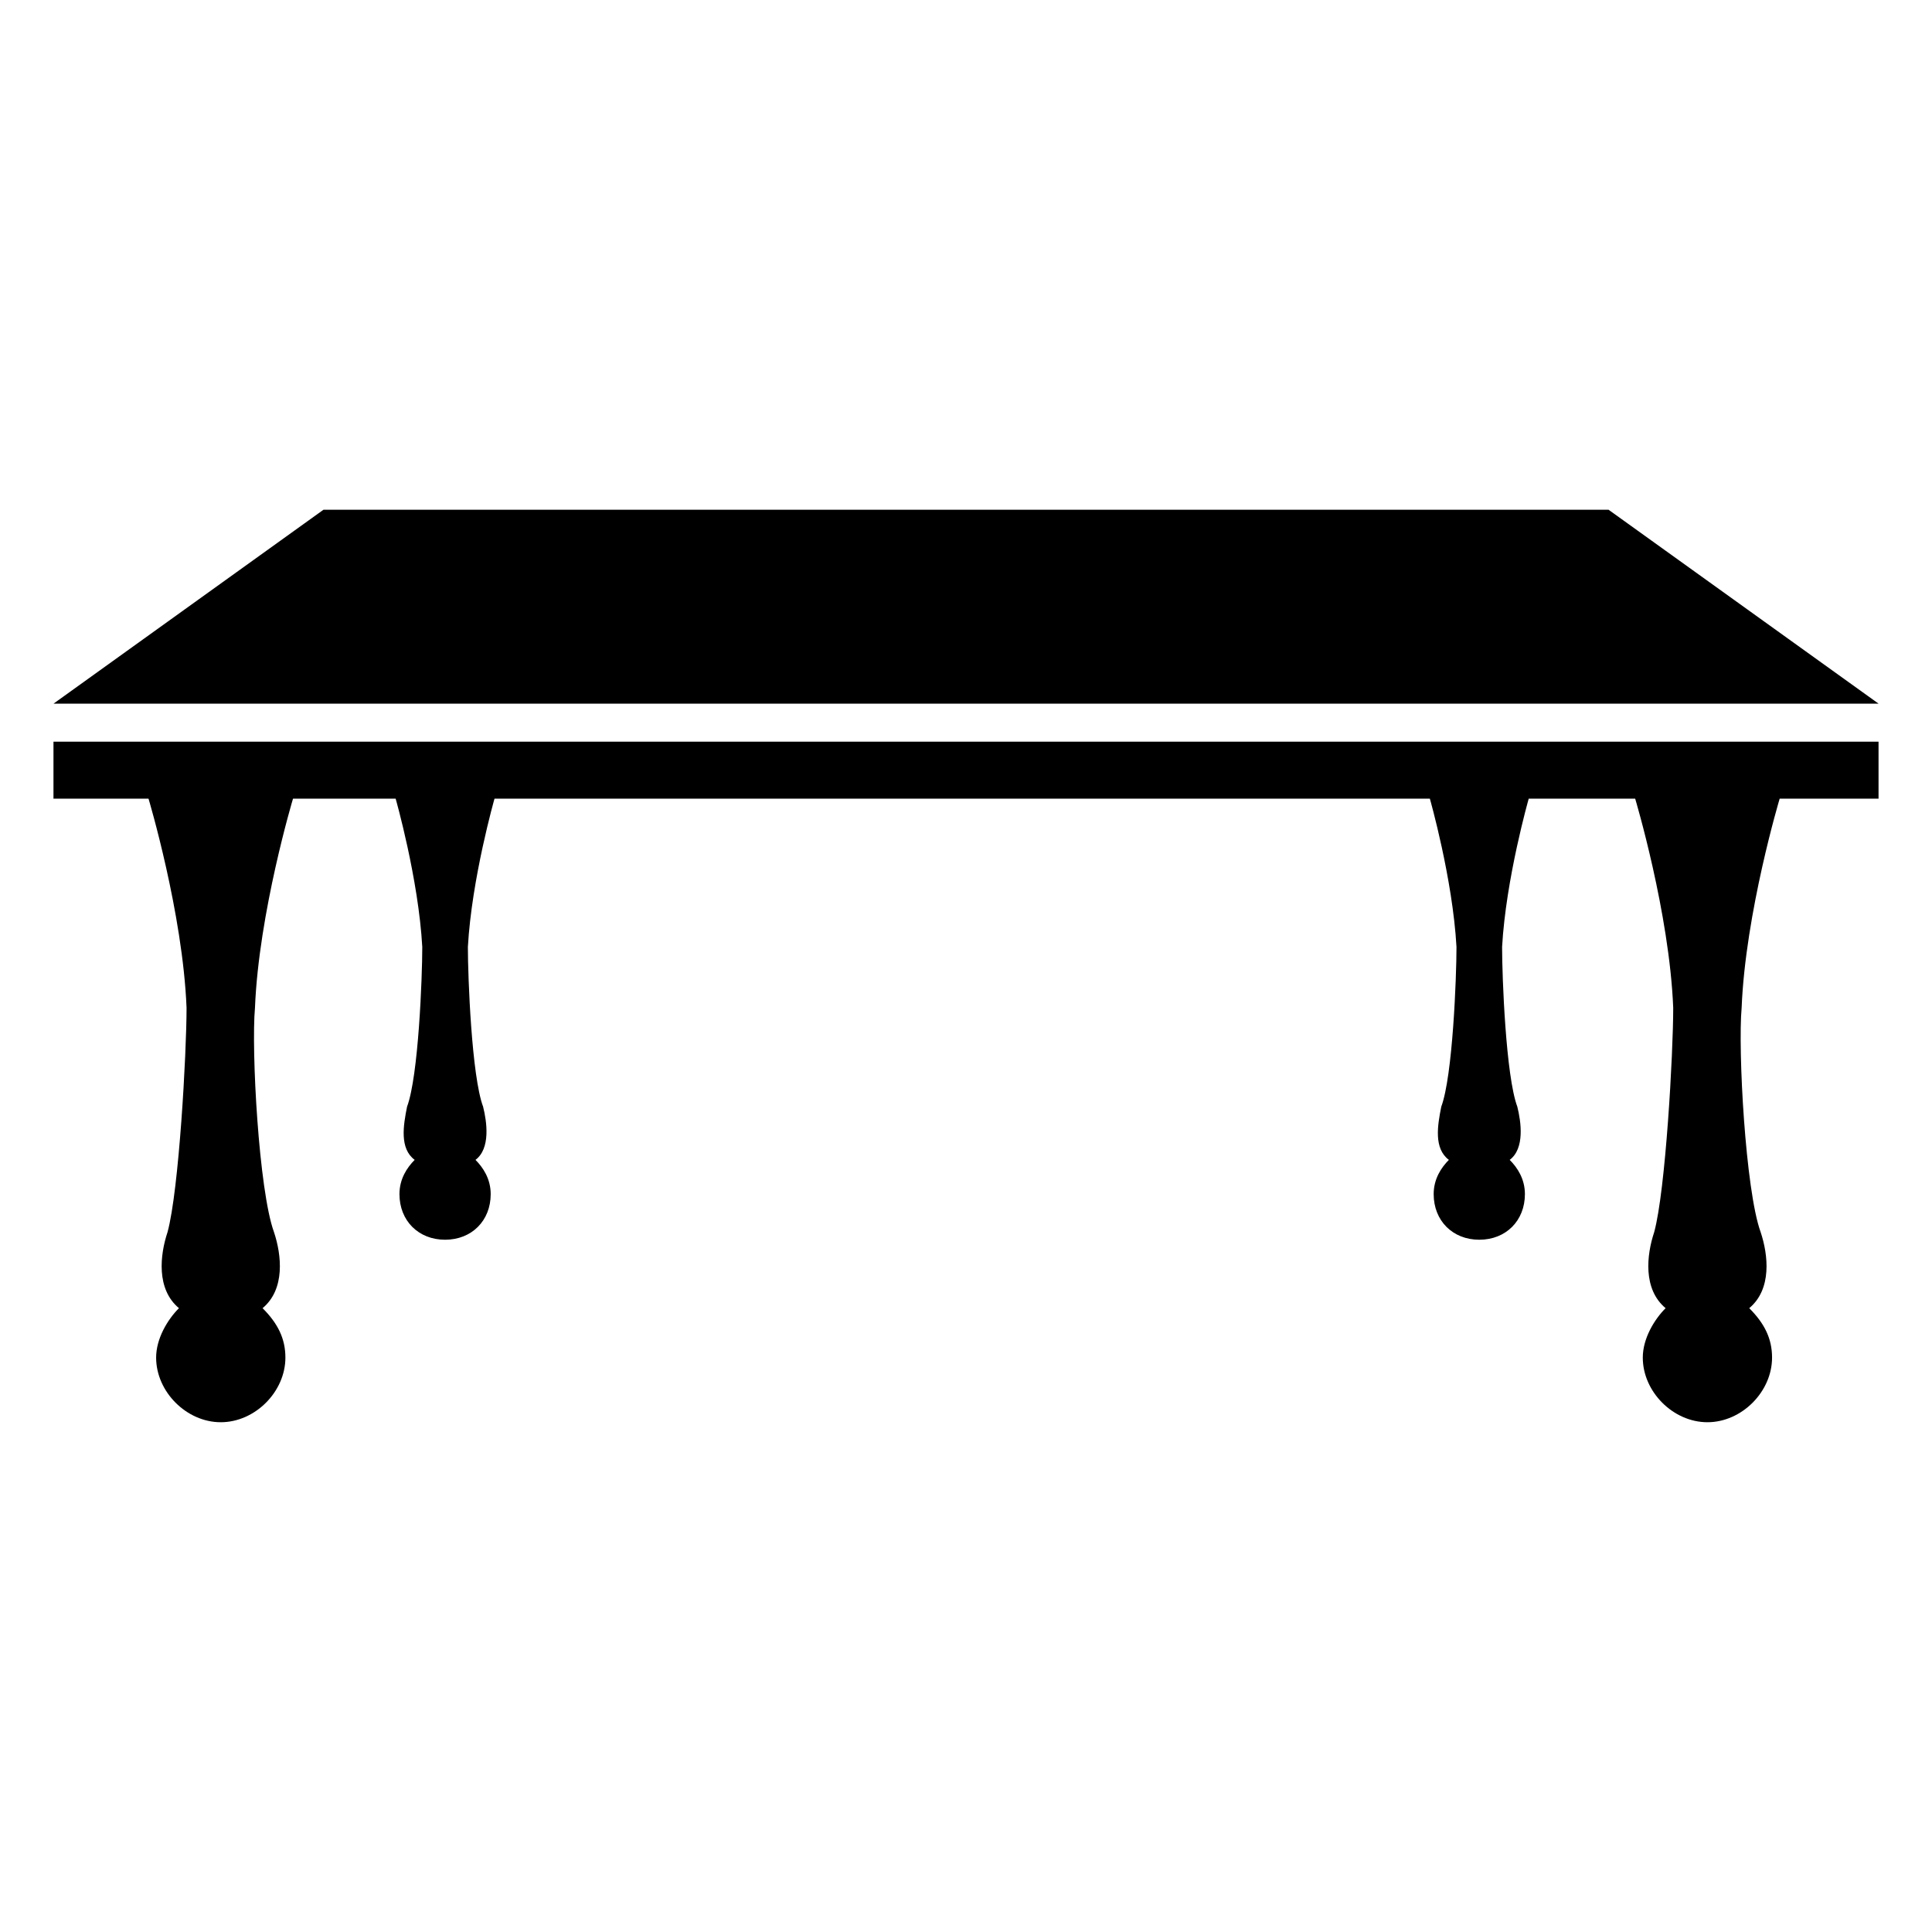 <?xml version="1.0" encoding="UTF-8"?>
<!-- Uploaded to: ICON Repo, www.svgrepo.com, Generator: ICON Repo Mixer Tools -->
<svg fill="#000000" width="800px" height="800px" version="1.1" viewBox="144 144 512 512" xmlns="http://www.w3.org/2000/svg">
 <g>
  <path d="m570.29 279.09h-340.57l-71.539 51.387h483.66z"/>
  <path d="m158.17 355.66h25.191s9.07 30.23 10.078 55.418c0 12.09-2.016 48.367-5.039 59.449-2.016 6.047-3.023 15.113 3.023 20.152-3.023 3.023-6.047 8.062-6.047 13.098 0 9.07 8.062 17.129 17.129 17.129 9.07 0 17.129-8.062 17.129-17.129 0-5.039-2.016-9.07-6.047-13.098 6.047-5.039 5.039-14.105 3.023-20.152-4.031-11.082-6.047-48.367-5.039-59.449 1.008-25.191 10.078-55.418 10.078-55.418h27.203s6.047 21.16 7.055 39.297c0 8.062-1.008 34.258-4.031 42.32-1.008 5.039-2.016 11.082 2.016 14.105-2.016 2.016-4.031 5.039-4.031 9.07 0 7.055 5.039 12.09 12.09 12.09 7.055 0 12.09-5.039 12.09-12.09 0-4.031-2.016-7.055-4.031-9.07 4.031-3.023 3.023-10.078 2.016-14.105-3.023-8.062-4.031-34.258-4.031-42.32 1.008-18.137 7.055-39.297 7.055-39.297h247.88s6.047 21.16 7.055 39.297c0 8.062-1.008 34.258-4.031 42.32-1.008 5.039-2.016 11.082 2.016 14.105-2.016 2.016-4.031 5.039-4.031 9.07 0 7.055 5.039 12.09 12.09 12.09 7.055 0 12.09-5.039 12.09-12.09 0-4.031-2.016-7.055-4.031-9.07 4.031-3.023 3.023-10.078 2.016-14.105-3.023-8.062-4.031-34.258-4.031-42.32 1.008-18.137 7.055-39.297 7.055-39.297h28.215s9.07 30.23 10.078 55.418c0 12.09-2.016 48.367-5.039 59.449-2.016 6.047-3.023 15.113 3.023 20.152-3.023 3.023-6.047 8.062-6.047 13.098 0 9.07 8.062 17.129 17.129 17.129 9.07 0 17.129-8.062 17.129-17.129 0-5.039-2.016-9.07-6.047-13.098 6.047-5.039 5.039-14.105 3.023-20.152-4.031-11.082-6.047-48.367-5.039-59.449 1.008-25.191 10.078-55.418 10.078-55.418h26.203v-15.113h-483.66z"/>
 </g>
</svg>
